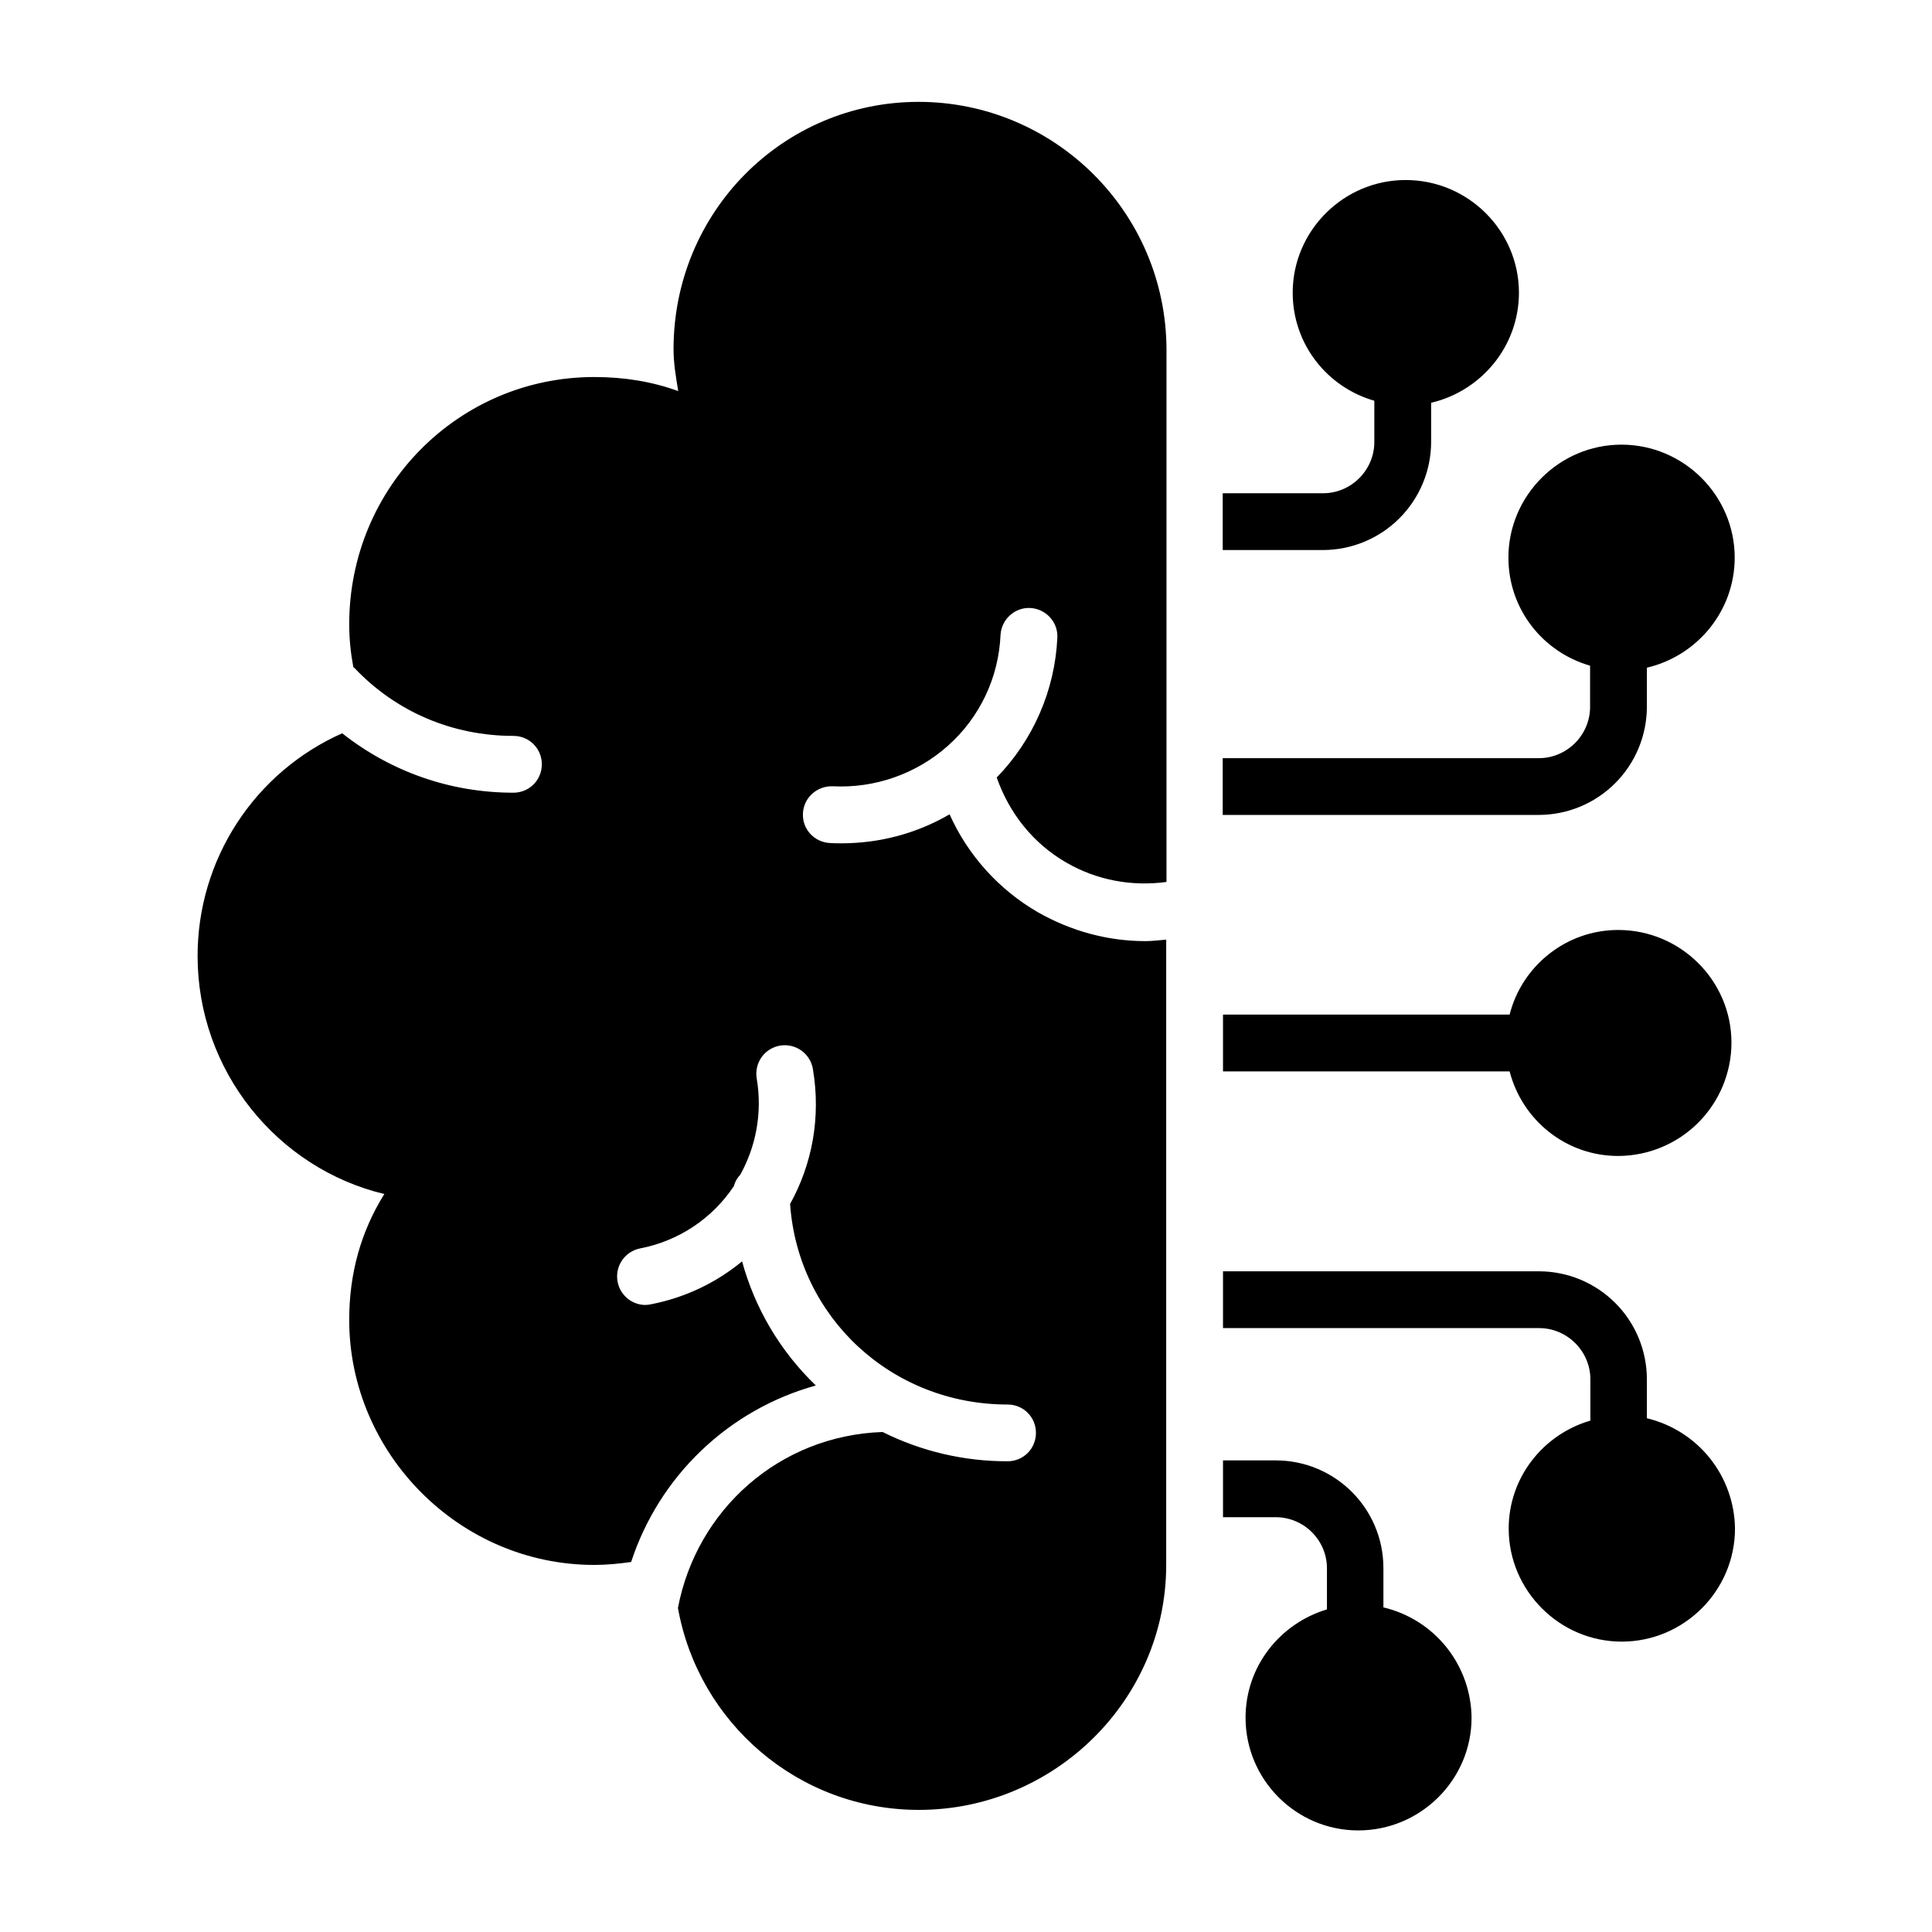 <svg width="40" height="40" viewBox="0 0 40 40" fill="none" xmlns="http://www.w3.org/2000/svg">
<g clip-path="url(#clip0_398_95)">
<path d="M34.097 14.636V13.824C35.133 13.582 35.915 12.654 35.915 11.545C35.915 10.26 34.861 9.206 33.57 9.206C32.285 9.206 31.23 10.26 31.23 11.545C31.23 12.612 31.945 13.503 32.921 13.782V14.636C32.921 15.218 32.442 15.697 31.86 15.697H25.315V16.872H31.86C32.453 16.871 33.021 16.635 33.44 16.216C33.859 15.797 34.095 15.229 34.097 14.636ZM29.63 9.151V8.339C30.667 8.097 31.448 7.169 31.448 6.06C31.448 4.776 30.394 3.727 29.103 3.727C27.818 3.727 26.764 4.776 26.764 6.06C26.764 7.127 27.479 8.018 28.454 8.297V9.151C28.454 9.733 27.976 10.212 27.394 10.212H25.315V11.388H27.394C27.986 11.386 28.554 11.15 28.973 10.731C29.392 10.312 29.629 9.744 29.63 9.151ZM34.097 29.363V28.551C34.095 27.96 33.86 27.394 33.442 26.976C33.024 26.558 32.458 26.323 31.867 26.321H25.321V27.497H31.867C32.448 27.497 32.927 27.976 32.927 28.557V29.412C31.951 29.697 31.236 30.588 31.236 31.648C31.236 32.933 32.291 33.988 33.576 33.988C34.867 33.988 35.921 32.933 35.921 31.648C35.915 31.119 35.732 30.606 35.402 30.192C35.071 29.778 34.612 29.487 34.097 29.363ZM28.642 33.279V32.467C28.642 31.23 27.642 30.236 26.412 30.236H25.321V31.412H26.412C26.994 31.412 27.473 31.885 27.473 32.472V33.321C26.503 33.612 25.788 34.497 25.788 35.563C25.788 36.848 26.836 37.897 28.121 37.897C29.412 37.897 30.467 36.848 30.467 35.563C30.462 35.033 30.279 34.52 29.949 34.106C29.618 33.692 29.158 33.401 28.642 33.279ZM33.503 23.933C34.124 23.931 34.72 23.684 35.16 23.244C35.599 22.805 35.847 22.209 35.848 21.588C35.848 20.303 34.794 19.254 33.503 19.254C32.424 19.254 31.509 20 31.255 21.006H25.321V22.182H31.255C31.515 23.188 32.418 23.933 33.503 23.933ZM19.018 2.109C16.218 2.109 13.945 4.382 13.945 7.23C13.945 7.521 13.994 7.812 14.042 8.097C13.509 7.903 12.933 7.806 12.303 7.806C9.503 7.806 7.23 10.079 7.23 12.927C7.23 13.23 7.261 13.521 7.315 13.812C7.321 13.818 7.333 13.824 7.339 13.83C8.2 14.739 9.37 15.236 10.63 15.236C10.957 15.236 11.218 15.497 11.218 15.824C11.218 16.151 10.957 16.412 10.63 16.412C9.321 16.412 8.091 15.976 7.085 15.182C6.193 15.578 5.435 16.225 4.904 17.044C4.372 17.862 4.09 18.818 4.091 19.794C4.091 22.163 5.733 24.188 7.957 24.721C7.473 25.497 7.23 26.363 7.23 27.327C7.23 30.079 9.503 32.4 12.303 32.4C12.557 32.4 12.812 32.376 13.067 32.339C13.354 31.462 13.853 30.669 14.52 30.032C15.187 29.394 16.002 28.931 16.891 28.685C16.159 27.982 15.631 27.094 15.364 26.115C14.836 26.551 14.194 26.866 13.467 27.006C13.43 27.012 13.394 27.018 13.357 27.018C13.212 27.016 13.072 26.96 12.966 26.861C12.859 26.762 12.792 26.627 12.779 26.482C12.765 26.337 12.806 26.192 12.892 26.075C12.979 25.958 13.106 25.878 13.248 25.848C13.642 25.773 14.017 25.62 14.351 25.399C14.685 25.177 14.972 24.891 15.194 24.557C15.218 24.466 15.261 24.388 15.327 24.321C15.648 23.739 15.788 23.048 15.667 22.327C15.641 22.173 15.678 22.015 15.768 21.887C15.859 21.76 15.997 21.674 16.151 21.648C16.306 21.623 16.464 21.659 16.591 21.75C16.718 21.841 16.805 21.979 16.83 22.133C17 23.139 16.812 24.109 16.358 24.927C16.521 27.273 18.46 29.079 20.86 29.079C21.188 29.079 21.448 29.339 21.448 29.666C21.448 29.994 21.188 30.254 20.86 30.254C19.962 30.256 19.076 30.049 18.273 29.648C16.139 29.721 14.424 31.254 14.036 33.291C14.46 35.666 16.527 37.472 19.024 37.472C21.824 37.472 24.145 35.2 24.145 32.4V19.454C24 19.466 23.855 19.485 23.715 19.485C22.939 19.485 22.176 19.279 21.485 18.885C20.68 18.418 20.041 17.71 19.66 16.86C18.982 17.254 18.218 17.46 17.418 17.46C17.339 17.46 17.261 17.46 17.182 17.454C16.855 17.436 16.606 17.163 16.624 16.836C16.642 16.509 16.921 16.267 17.242 16.279C18.115 16.323 18.971 16.023 19.624 15.442C19.951 15.152 20.215 14.799 20.403 14.405C20.59 14.01 20.696 13.582 20.715 13.145C20.733 12.818 21.018 12.569 21.333 12.588C21.654 12.606 21.909 12.879 21.891 13.206C21.84 14.29 21.393 15.319 20.636 16.097C20.897 16.842 21.394 17.466 22.079 17.86C22.709 18.224 23.43 18.357 24.151 18.26V7.23C24.139 4.376 21.818 2.109 19.018 2.109Z" fill="black"/>
</g>
<defs>
<clipPath id="clip0_398_95">
<rect width="40" height="40" fill="white"/>
</clipPath>
</defs>
</svg>
